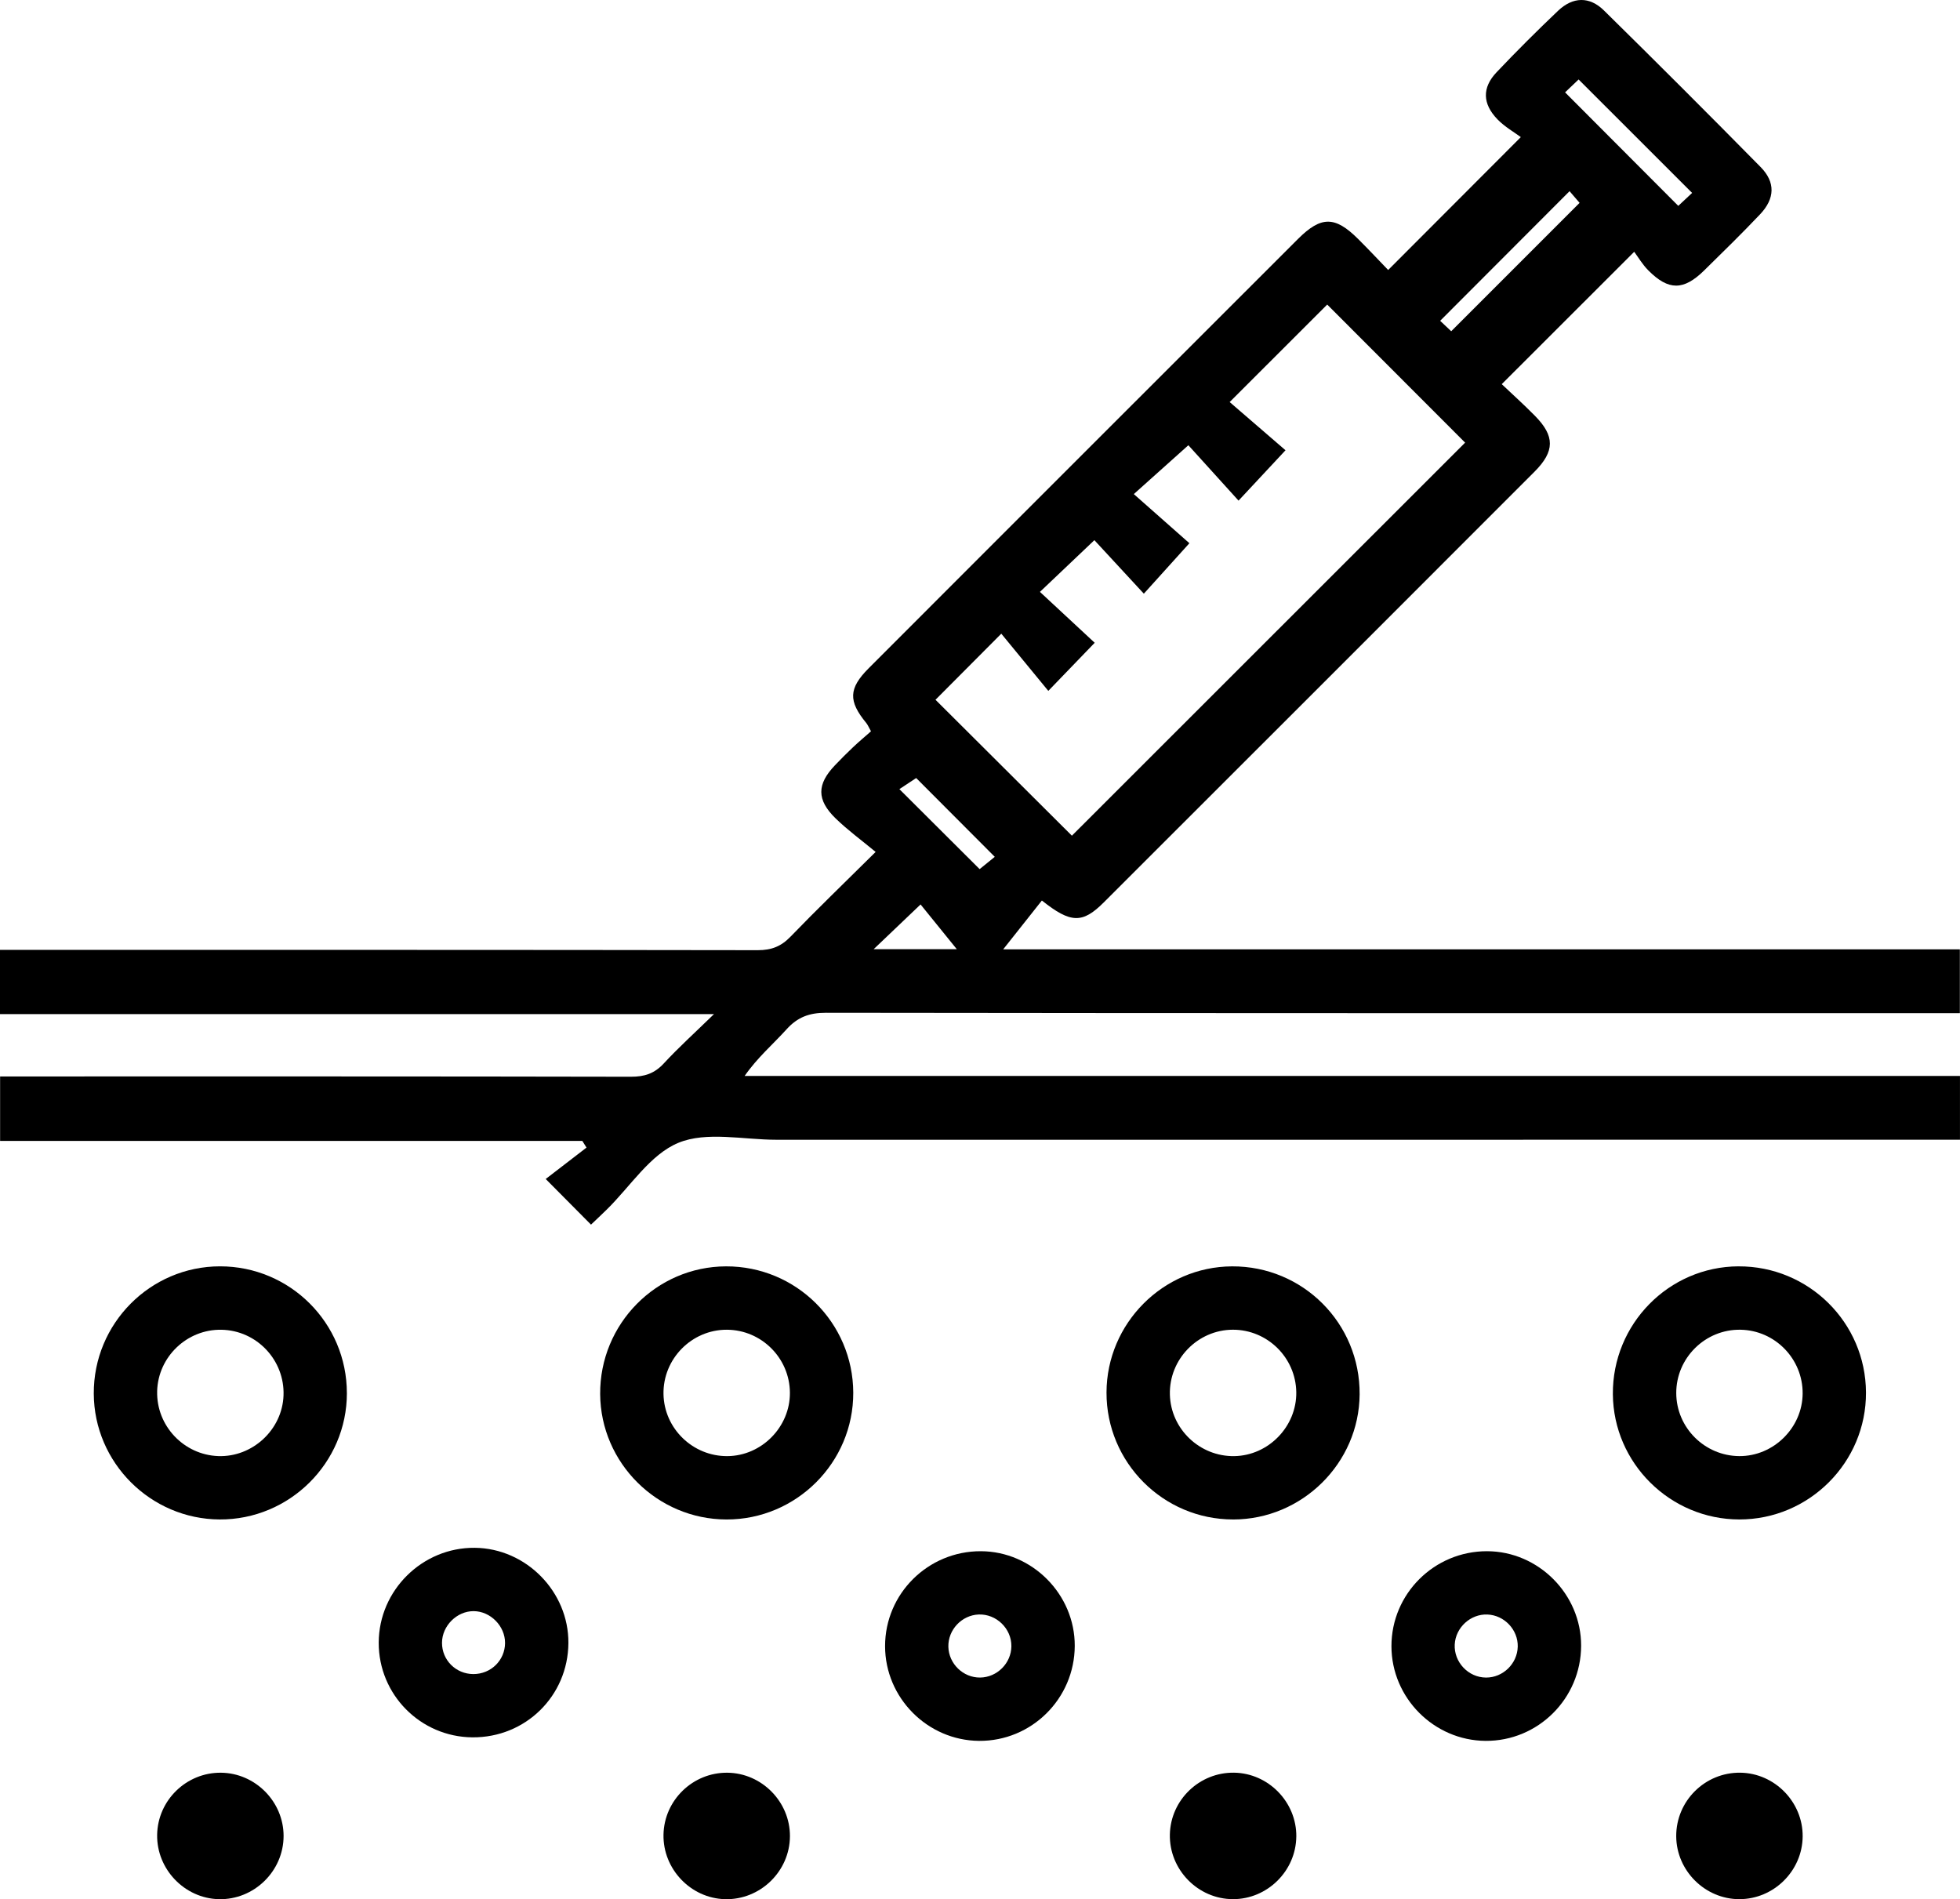 <?xml version="1.0" encoding="UTF-8"?>
<svg id="katman_1" xmlns="http://www.w3.org/2000/svg" viewBox="0 0 1123.04 1088.11">
  <path d="M338.65,701.65c-8.59-8.65-16.53-16.66-25.97-26.17,7.87-6.06,15.63-12.02,23.38-17.99-.8-1.28-1.6-2.55-2.4-3.83H.06v-36.93h13.55c115.97,0,231.94-.07,347.91.17,7.78.02,13.47-1.84,18.81-7.61,8.44-9.13,17.71-17.5,28.77-28.27H0v-36.8h12.63c140.52,0,281.04-.06,421.57.17,7.83.01,13.35-2.15,18.75-7.74,14.93-15.46,30.43-30.38,48.77-48.55-8.14-6.76-16.05-12.51-22.98-19.26-10.89-10.61-10.71-19.49-.37-30.34,3.39-3.55,6.86-7.04,10.42-10.41,3.29-3.1,6.76-6.01,10.27-9.11-1.32-2.34-1.85-3.71-2.74-4.79-10.3-12.51-10.11-19.76,1.38-31.28,47.5-47.58,95.06-95.1,142.61-142.64,34.46-34.45,68.9-68.92,103.39-103.34,13.25-13.22,21.2-13.23,34.46-.03,6.1,6.07,11.98,12.36,17.23,17.79,25.17-25.21,49.32-49.39,76.01-76.13-3.78-2.81-9.16-5.85-13.29-10.09-8.73-8.95-8.98-18.23-.62-27.05,11.43-12.05,23.21-23.81,35.25-35.25,8.48-8.05,17.99-8.34,26.28-.19,30.16,29.66,60.08,59.58,89.77,89.71,8.58,8.71,8.25,18.08-.33,27.13-10.39,10.96-21.21,21.52-31.99,32.11-11.78,11.58-20.41,11.65-32,0-3.42-3.43-5.93-7.77-8.1-10.67-26.14,26.12-50.32,50.27-75.9,75.84,5.52,5.24,12.46,11.48,19.01,18.12,11.48,11.63,11.46,20.33-.26,32.06-82.22,82.3-164.5,164.55-246.81,246.77-12.17,12.16-18.93,12.03-35.43-1.12-7.75,9.78-15.64,19.74-22.16,27.97h548.14v36.57h-13.94c-211.92,0-423.83.07-635.75-.22-9.51-.01-16.26,2.47-22.59,9.48-7.78,8.61-16.71,16.18-24.01,26.71h696.36v36.55h-14.22c-221.35,0-442.71,0-664.06.01-18.88,0-39.87-4.91-56.05,1.76-16.16,6.66-27.52,24.99-40.99,38.19-2.91,2.85-5.88,5.64-9.08,8.69ZM614.18,478.79c75.76-75.72,151.39-151.31,225.31-225.19-25.85-25.88-52.95-53-79.02-79.1-17.11,17.09-35.16,35.13-55.9,55.85,10.46,9.03,21.71,18.73,32,27.62-9.09,9.75-16.74,17.95-26.91,28.86-10.47-11.56-20.46-22.58-28.75-31.74-10.36,9.28-19.82,17.74-31.26,27.99,11.6,10.25,22.56,19.94,31.85,28.15-8.92,9.89-16.63,18.43-26.1,28.91-10.21-11.05-20.11-21.76-28.34-30.66-10.17,9.66-19.56,18.58-31.2,29.63,10.36,9.63,21.03,19.55,31.38,29.16-8.1,8.4-15.91,16.49-26.58,27.56-9.84-11.96-19.33-23.51-26.94-32.77-13.99,14.05-26.07,26.19-37.7,37.86,25.73,25.64,52.7,52.51,78.15,77.87ZM899.33,109.53c-25.56,25.6-49.68,49.76-74.15,74.27,2,1.89,5.13,4.84,6.34,5.98,25.15-25.16,49.29-49.29,73.55-73.55-1.67-1.95-4.3-5.02-5.74-6.69ZM969.55,110.53c-21.98-21.97-43.12-43.09-65.04-65-2.41,2.3-5.52,5.26-7.75,7.39,22.16,22.21,43.26,43.37,64.86,65.03,2.22-2.08,5.16-4.83,7.93-7.42ZM561.3,497.95c3.05-2.47,6.42-5.2,8.69-7.04-15.48-15.52-30.55-30.62-45.04-45.15-2.84,1.88-6.51,4.31-9.62,6.36,16.18,16.13,31.09,30.99,45.97,45.82ZM548.23,543.82c-6.69-8.27-14.68-18.13-20.76-25.63-9.72,9.27-18.46,17.61-26.88,25.63h47.64Z"/>
  <path d="M198.76,798.15c.02,39.94-32.86,72.6-72.91,72.4-39.58-.2-71.93-32.53-72.12-72.06-.19-40.14,32.32-72.93,72.32-72.96,40.13-.03,72.68,32.48,72.7,72.62ZM90.05,797.1c-.5,19.75,15.21,36.42,34.99,37.14,19.62.71,36.68-15.11,37.41-34.69.76-20.26-15.32-37.31-35.55-37.69-19.75-.37-36.36,15.51-36.86,35.24Z"/>
  <path d="M415.97,725.54c40.16-.13,72.8,32.28,72.93,72.39.12,39.98-32.64,72.73-72.68,72.63-39.61-.1-72.07-32.33-72.34-71.83-.28-40.16,32.13-73.06,72.1-73.19ZM416.84,834.26c19.61-.17,35.91-16.74,35.76-36.37-.15-19.82-16.3-35.95-36.1-36.04-20.18-.09-36.72,16.72-36.33,36.92.38,19.73,16.84,35.66,36.66,35.49Z"/>
  <path d="M706.54,870.55c-40.09-.01-72.65-32.69-72.53-72.77.12-39.59,32.42-72.04,71.91-72.24,40.63-.21,73.41,32.66,73.12,73.33-.28,39.41-32.94,71.7-72.49,71.69ZM742.74,797.65c-.27-19.81-16.54-35.84-36.33-35.81-20.16.04-36.61,16.97-36.09,37.17.51,19.72,17.08,35.55,36.9,35.25,19.59-.3,35.79-16.99,35.52-36.61Z"/>
  <path d="M996.14,725.54c40.17-.17,72.86,32.19,73.03,72.28.17,39.99-32.56,72.78-72.58,72.73-39.62-.05-72.12-32.24-72.45-71.73-.33-40.18,32.03-73.12,71.99-73.29ZM996.57,834.25c19.62.12,36.17-16.21,36.31-35.83.14-19.83-15.76-36.2-35.55-36.57-20.2-.38-36.97,16.15-36.87,36.37.09,19.75,16.29,35.91,36.11,36.03Z"/>
  <path d="M270.63,995.38c-29.75-.26-53.73-24.52-53.63-54.27.09-30.01,25.03-54.62,55.06-54.32,29.4.29,53.83,25.15,53.62,54.57-.21,30.34-24.61,54.29-55.05,54.02ZM289.38,941.31c.06-9.66-8.35-18.19-17.99-18.23-9.61-.05-18.09,8.41-18.13,18.1-.04,9.96,7.94,17.93,17.98,17.95,10.05.02,18.09-7.87,18.15-17.82Z"/>
  <path d="M562.01,888.74c29.47.1,53.92,24.76,53.8,54.26-.12,30.22-24.76,54.65-54.86,54.4-29.57-.25-53.81-24.69-53.82-54.28,0-30.06,24.63-54.48,54.88-54.38ZM561.57,961.13c9.73-.1,17.83-8.19,17.93-17.92.11-10.14-8.62-18.61-18.75-18.21-9.71.39-17.59,8.78-17.36,18.48.24,9.75,8.47,17.74,18.18,17.65Z"/>
  <path d="M905.95,942.91c-.08,30.23-24.68,54.7-54.77,54.49-29.57-.21-53.86-24.62-53.91-54.19-.05-30.07,24.55-54.53,54.79-54.47,29.47.06,53.96,24.68,53.89,54.17ZM869.64,943.45c.23-9.69-7.66-18.06-17.4-18.44-9.66-.38-18.19,7.43-18.71,17.12-.54,10.15,7.77,18.96,17.93,19.01,9.72.04,17.94-7.96,18.17-17.69Z"/>
  <path d="M126.58,1015.65c19.69.17,35.93,16.57,35.91,36.27-.03,20.15-16.97,36.66-37.13,36.18-19.62-.47-35.64-17.19-35.32-36.87.32-19.78,16.73-35.75,36.54-35.58Z"/>
  <path d="M416.82,1015.65c19.69.22,35.88,16.67,35.8,36.38-.09,20.15-17.07,36.61-37.24,36.07-19.62-.52-35.59-17.29-35.21-36.97.38-19.77,16.84-35.7,36.65-35.48Z"/>
  <path d="M742.75,1052.18c-.17,19.7-16.55,35.93-36.26,35.91-20.12-.02-36.65-16.98-36.18-37.14.46-19.76,16.99-35.62,36.81-35.32,19.67.3,35.8,16.84,35.64,36.54Z"/>
  <path d="M996.63,1088.1c-19.68-.01-36.07-16.32-36.19-36-.12-20.27,16.53-36.76,36.8-36.46,19.67.3,35.81,16.83,35.65,36.53-.16,19.7-16.55,35.93-36.26,35.92Z"/>
</svg>